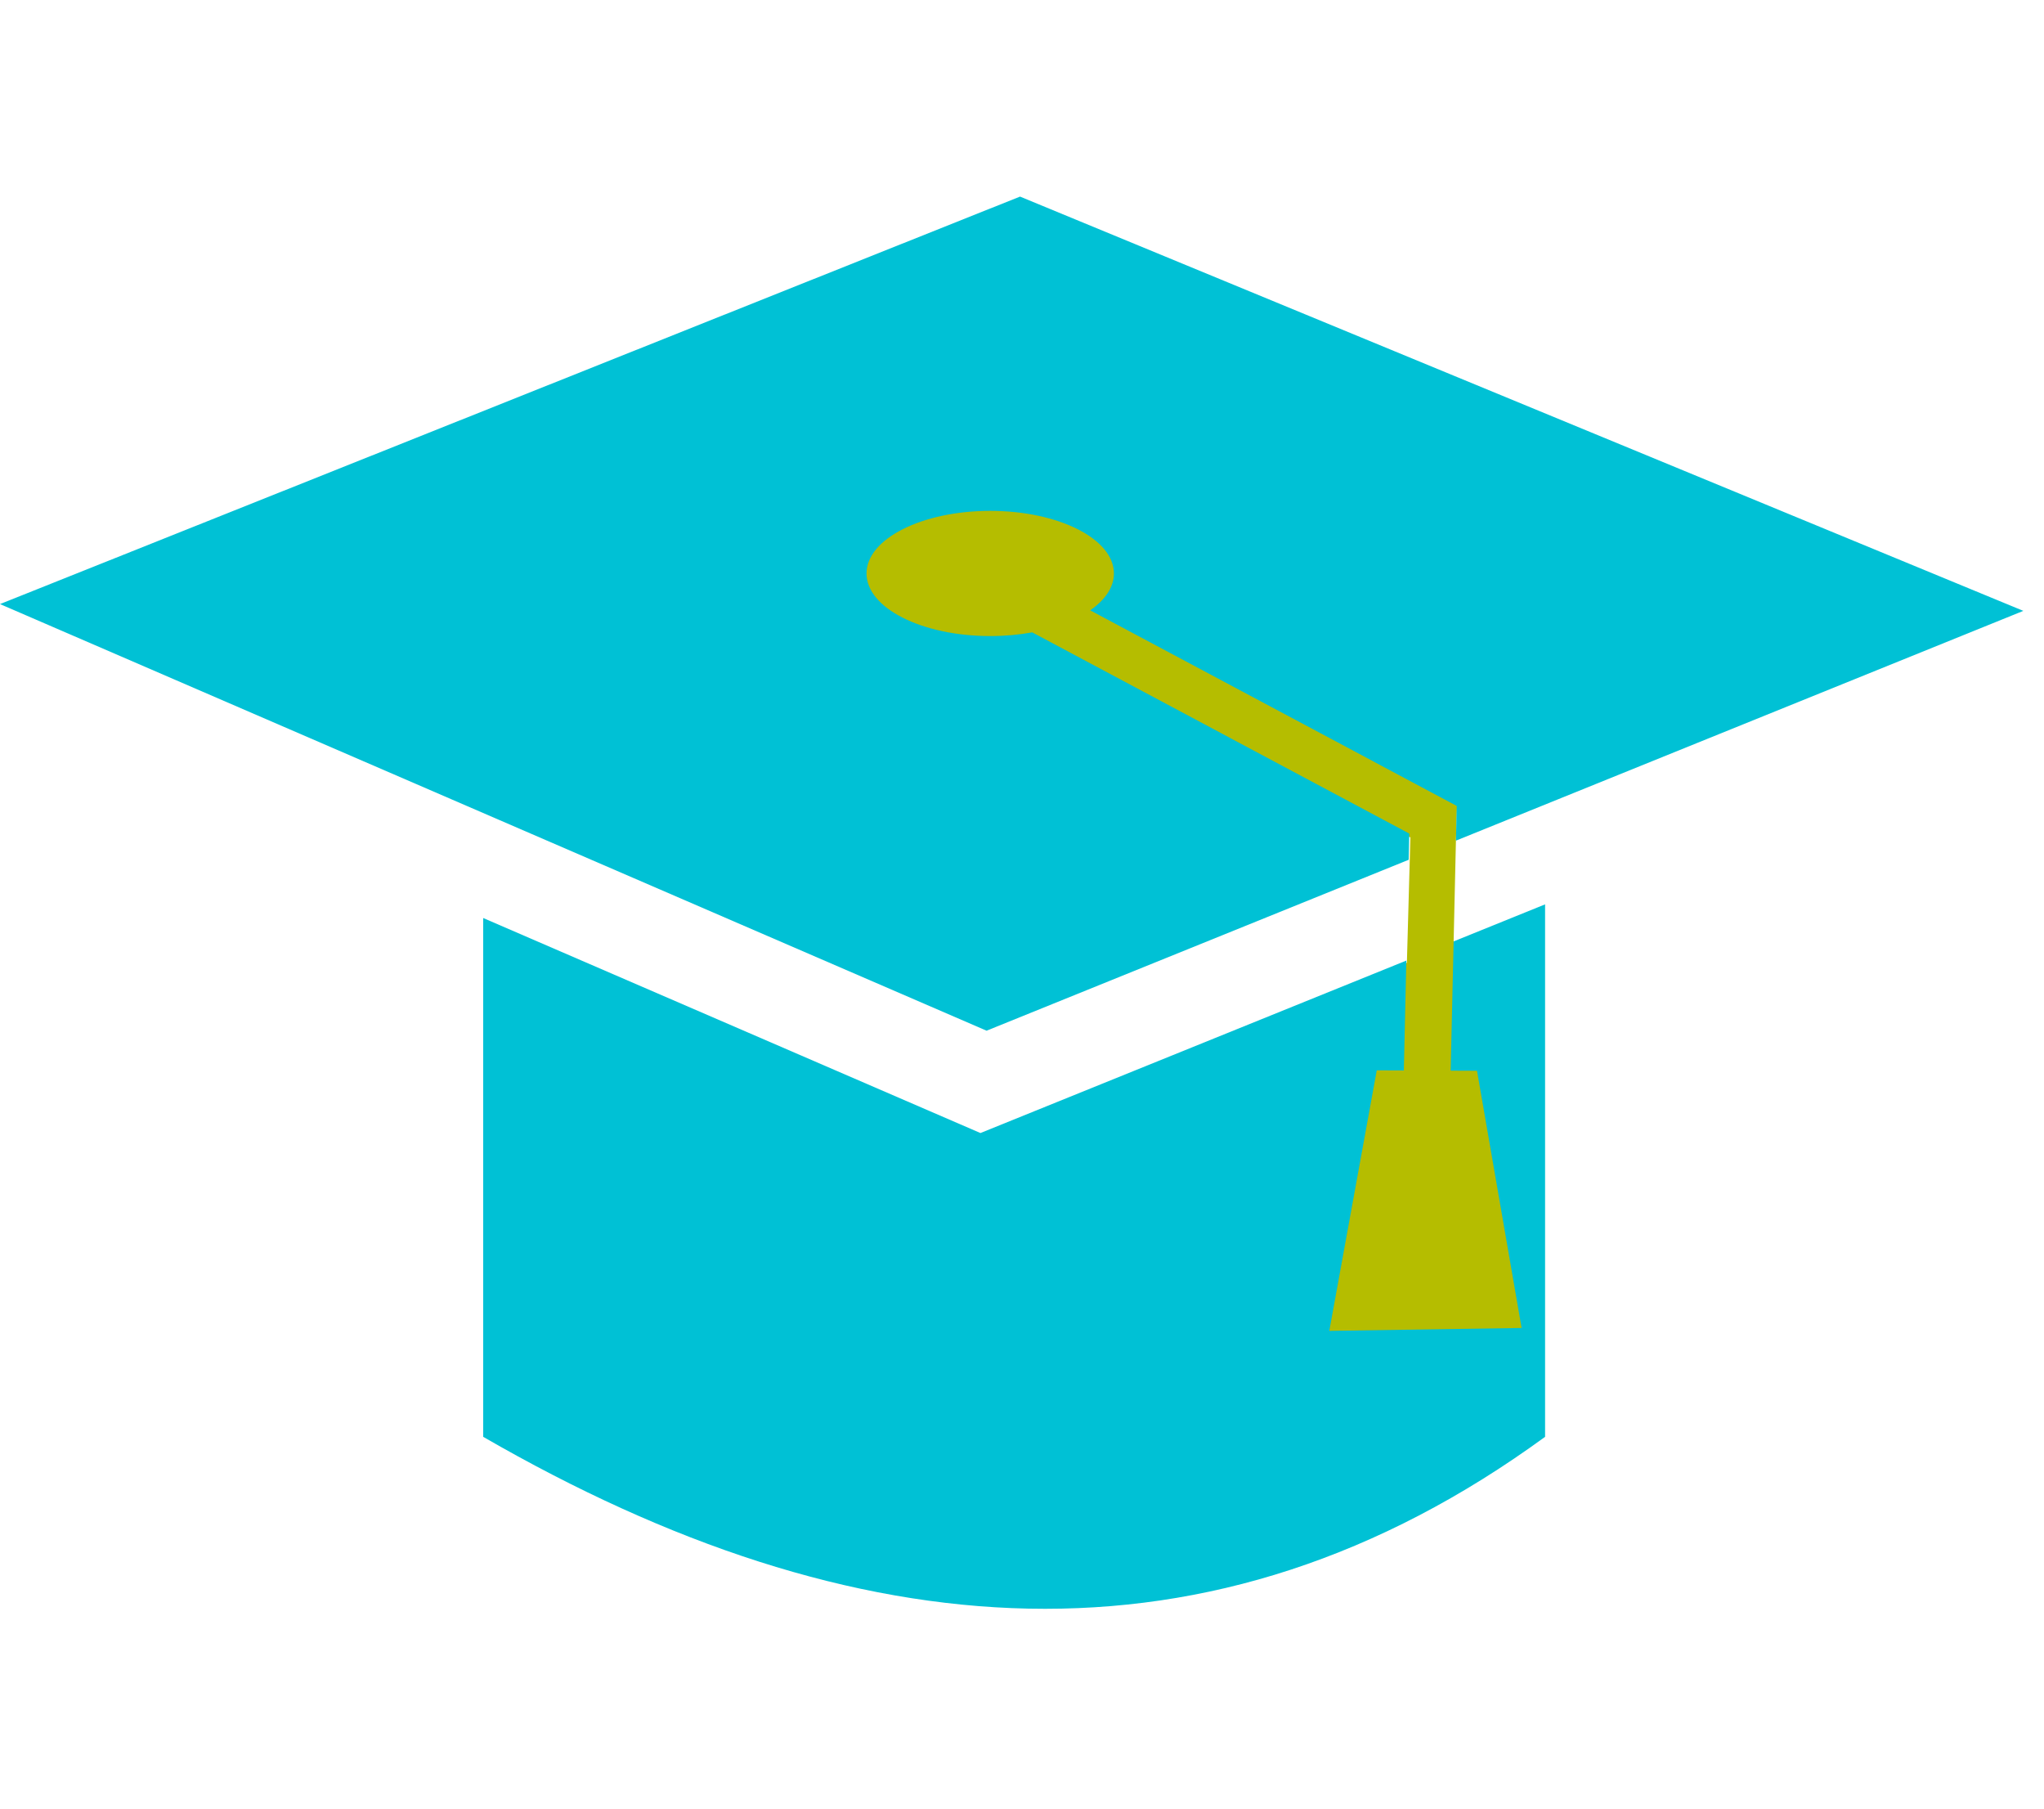 <?xml version="1.0" encoding="UTF-8" standalone="no"?>
<svg width="78px" height="69px" viewBox="0 0 78 54" version="1.1" xmlns="http://www.w3.org/2000/svg" xmlns:xlink="http://www.w3.org/1999/xlink">
    <!-- Generator: Sketch 3.8.3 (29802) - http://www.bohemiancoding.com/sketch -->
    <title>becas-icono</title>
    <desc>Created with Sketch.</desc>
    <defs></defs>
    <g id="HOME" stroke="none" stroke-width="1" fill="none" fill-rule="evenodd">
        <g id="HOME-hover-repositorio" transform="translate(-155, -775)">
            <g id="becas-icono" transform="translate(155, 775)">
                <path d="M29.131,15.933 L41.265,20.027 L53.821,24.444 L53.688,29.217 L51.119,33.391 L48.917,45.941 L58.556,43.838 L57.123,31.827 L55.471,28.417 L55.559,24.572 L55.69,20.504 C55.69,20.504 46.144,10.983 45.093,10.983 L33.406,10.983 L29.131,15.933 Z" id="Fill-2" fill="#B5BD00"></path>
                <path d="M38.925,0 L77.212,15.805 L55.56,24.571 L55.577,23.792 L55.59,23.247 L55.105,22.988 L41.601,15.784 C42.171,15.39 42.507,14.903 42.507,14.378 C42.507,13.059 40.394,11.99 37.788,11.99 C35.181,11.99 33.067,13.059 33.067,14.378 C33.067,15.697 35.181,16.766 37.788,16.766 C38.35,16.766 38.89,16.716 39.39,16.625 L53.779,24.301 L53.756,25.301 L37.648,31.822 L-0,15.546 L38.925,0 Z" id="Fill-3" fill="#00C1D5"></path>
                <path d="M58.961,27.002 L55.471,28.415 L55.358,33.347 L56.363,33.351 L58.065,43.163 L50.727,43.273 L52.538,33.334 L53.571,33.338 L53.667,29.146 L37.414,35.726 L18.439,27.523 L18.439,47.316 C32.631,55.509 46.23,56.601 58.961,47.316 L58.961,27.002 Z" id="Fill-4" fill="#00C1D5"></path>
            </g>
        </g>
    </g>
</svg>